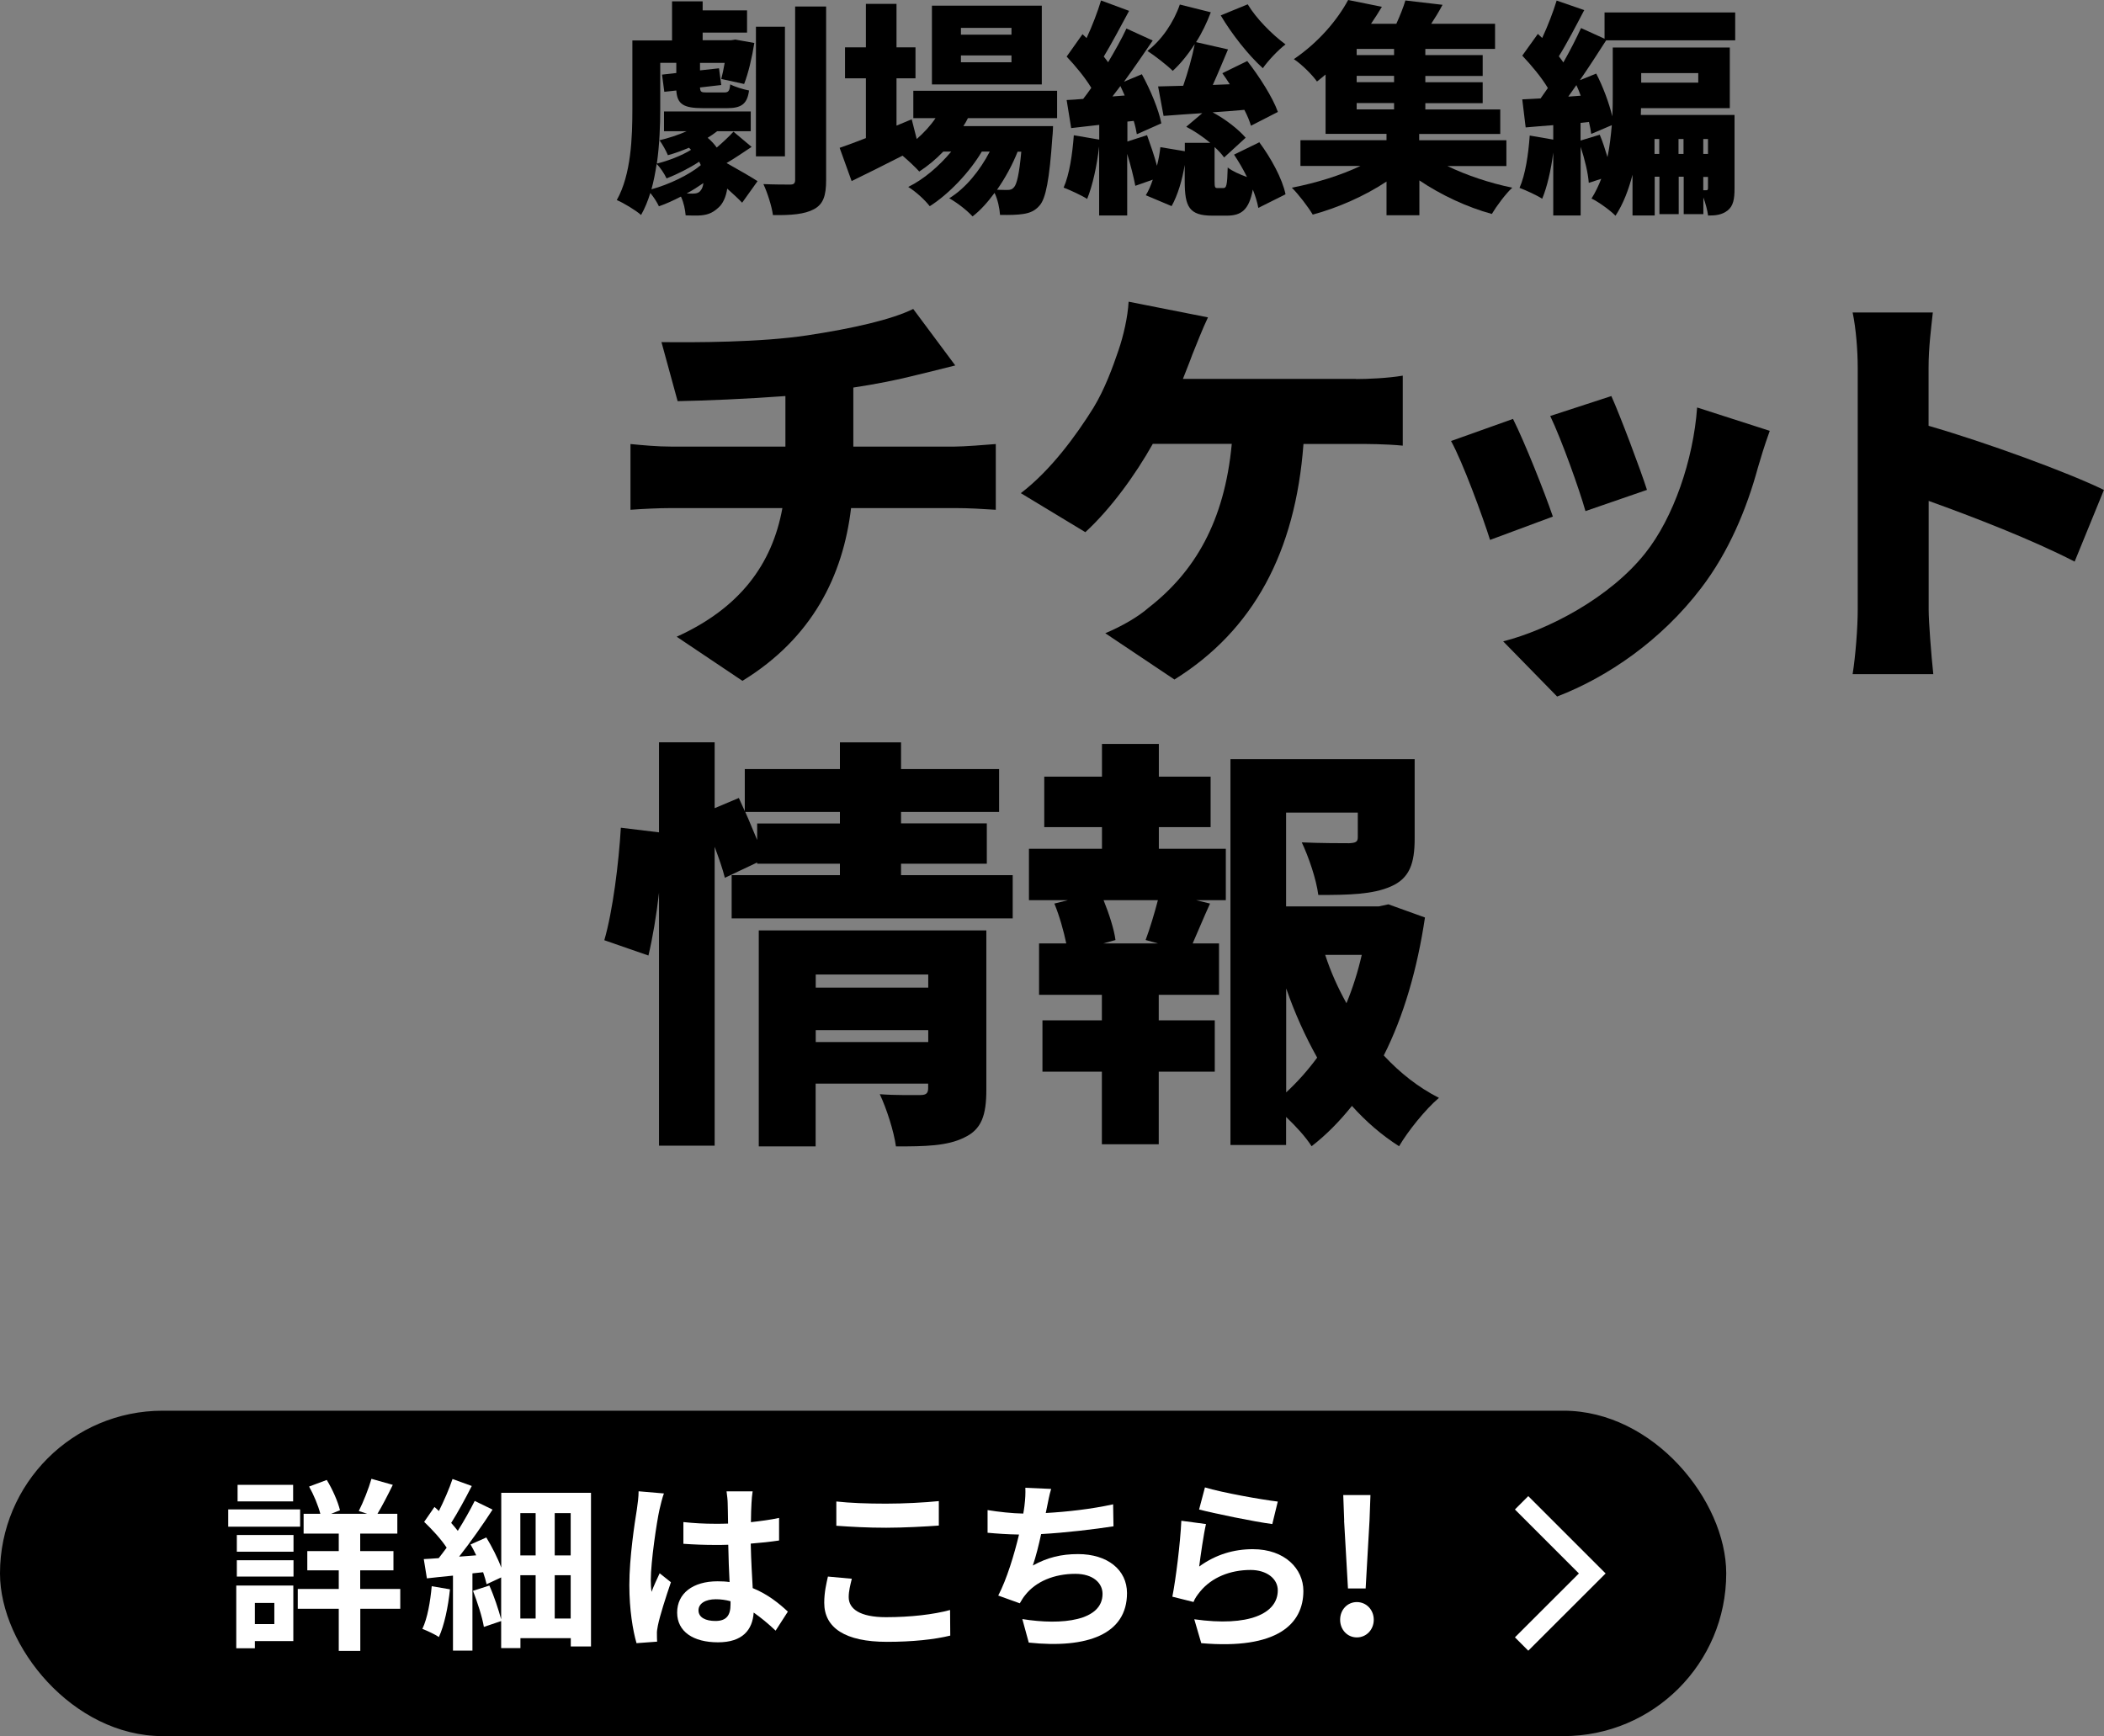 <?xml version="1.0" encoding="UTF-8"?><svg id="_レイヤー_2" xmlns="http://www.w3.org/2000/svg" viewBox="0 0 222.72 183.8"><rect x="0" y="0" width="222.72" height="183.8" fill="#808080" stroke="none"/><defs><style>.cls-1{fill:none;stroke:#fff;stroke-miterlimit:10;stroke-width:2px;}.cls-2,.cls-3{stroke-width:0px;}.cls-3{fill:#fff;}</style></defs><g id="_レイヤー_1-2"><path class="cls-2" d="m101.05,47.28c.94,0,3.33-.18,4.36-.27v6.96c-1.35-.09-2.92-.18-4.22-.18h-11.1c-.85,7.15-4.09,13.75-11.5,18.29l-6.96-4.67c6.65-3.01,10.11-7.64,11.19-13.62h-11.77c-1.35,0-3.1.09-4.31.18v-6.96c1.35.13,2.83.27,4.27.27h12.13v-5.35c-4.18.31-8.58.49-11.41.54l-1.71-6.25c3.46.04,10.47.04,15.46-.72,4.76-.72,8.9-1.66,11.19-2.79l4.45,5.98c-1.84.45-3.19.81-4,.99-2.11.54-4.4.99-6.79,1.35v6.25h10.74Z"/><path class="cls-2" d="m143.55,40.13c1.17,0,3.37-.09,4.94-.36v7.41c-1.84-.18-3.91-.18-4.94-.18h-5.57c-.85,11.46-5.3,19.73-13.66,24.94l-7.32-4.9c1.8-.76,3.5-1.75,4.58-2.7,4.85-3.77,8.04-9.08,8.81-17.35h-8.36c-1.84,3.28-4.45,6.88-7.14,9.35l-6.83-4.13c3.19-2.43,5.89-6.16,7.68-9.03,1.21-1.98,2.07-4.36,2.65-6.07.54-1.57.99-3.55,1.08-5.17l8.4,1.66c-.58,1.21-1.26,2.97-1.66,3.95-.27.76-.63,1.62-.99,2.56h18.33Z"/><path class="cls-2" d="m164.38,54.69l-6.65,2.47c-.76-2.43-2.92-8.31-4.13-10.47l6.56-2.34c1.26,2.52,3.33,7.73,4.22,10.34Zm22.96-9.08c-.63,1.75-.94,2.83-1.26,3.91-1.17,4.31-3.06,8.9-6.02,12.76-4.18,5.48-9.84,9.39-15.23,11.46l-5.71-5.84c4.76-1.21,11.32-4.63,15.05-9.35,2.97-3.73,5.08-9.84,5.48-15.41l7.68,2.47Zm-12.99,6.25l-6.52,2.25c-.63-2.25-2.52-7.55-3.73-10.07l6.47-2.11c.9,1.98,3.1,7.82,3.77,9.93Z"/><path class="cls-2" d="m219.62,59.46c-4.54-2.34-10.7-4.72-15.46-6.43v11.55c0,1.21.27,4.76.49,6.79h-8.54c.31-1.93.54-4.94.54-6.79v-25.66c0-1.8-.18-4.13-.54-5.84h8.49c-.18,1.71-.45,3.69-.45,5.84v6.16c6.07,1.75,14.78,4.94,18.56,6.79l-3.1,7.59Z"/><path class="cls-2" d="m107.2,92.65v4.58h-29.75v-4.58h11.46v-1.21h-8.76v-.13l-3.42,1.62c-.22-.9-.63-2.07-1.08-3.28v31.64h-5.89v-26.78c-.27,2.38-.67,4.76-1.12,6.65l-4.67-1.62c.9-3.1,1.53-8.18,1.75-11.91l4.04.49v-9.53h5.89v6.97l2.56-1.08.63,1.39v-4.45h10.07v-2.83h6.47v2.83h10.38v4.54h-10.38v1.21h9.08v4.27h-9.08v1.21h11.82Zm-18.29-5.48v-1.21h-10.02c.45.99.85,2.02,1.26,2.97v-1.75h8.76Zm15.5,28.18c0,2.7-.49,4.22-2.34,5.08-1.8.9-4.13.94-7.23.94-.22-1.62-.99-4-1.71-5.53,1.57.13,3.73.09,4.31.09s.81-.18.81-.72v-.49h-11.91v6.65h-6.02v-22.87h24.09v16.85Zm-18.06-12.18v1.39h11.91v-1.39h-11.91Zm11.91,7.15v-1.26h-11.91v1.26h11.91Z"/><path class="cls-2" d="m122.66,89.86h7.1v5.44h-3.15l1.48.36c-.72,1.57-1.3,3.01-1.84,4.22h2.79v5.44h-6.38v2.7h5.93v5.44h-5.93v7.68h-6.02v-7.68h-6.29v-5.44h6.29v-2.7h-6.65v-5.44h2.88c-.27-1.3-.72-2.92-1.26-4.22l1.44-.36h-4.13v-5.44h7.73v-2.29h-6.11v-5.35h6.11v-3.46h6.02v3.46h5.48v5.35h-5.48v2.29Zm-1.39,9.66c.45-1.21.94-2.83,1.3-4.22h-5.75c.58,1.44,1.12,3.1,1.26,4.22l-1.3.36h5.8l-1.3-.36Zm29.57-2.38c-.81,5.44-2.25,10.43-4.36,14.6,1.71,1.84,3.64,3.37,5.84,4.49-1.39,1.17-3.28,3.51-4.22,5.12-1.84-1.17-3.5-2.61-4.99-4.27-1.3,1.62-2.7,3.06-4.27,4.27-.63-.99-1.66-2.11-2.7-3.1v2.97h-5.89v-40.85h19.5v8.4c0,2.65-.54,4.22-2.52,5.08-1.93.85-4.45.9-7.68.9-.22-1.71-1.03-4.04-1.75-5.57,1.84.09,4.4.09,5.03.09.67-.04.9-.13.9-.63v-2.61h-7.59v9.93h9.8l1.03-.22,3.86,1.39Zm-14.69,18.51c1.21-1.12,2.29-2.34,3.28-3.68-1.26-2.25-2.38-4.72-3.28-7.33v11.01Zm4.13-14.56c.58,1.8,1.35,3.5,2.25,5.12.67-1.62,1.21-3.33,1.62-5.12h-3.87Z"/><rect class="cls-2" x="0" y="149.35" width="182.73" height="34.45" rx="17.22" ry="17.22"/><path class="cls-3" d="m31.77,161.63h-7.61v-1.83h7.61v1.83Zm-.72,12.11h-4.07v.76h-1.97v-6.64h6.04v5.88Zm-5.98-11.23h6v1.77h-6v-1.77Zm0,2.67h6v1.73h-6v-1.73Zm5.96-6.23h-5.88v-1.75h5.88v1.75Zm-4.05,10.75v2.24h2.06v-2.24h-2.06Zm15.4.62h-4.24v4.46h-2.28v-4.46h-4.34v-2.1h4.34v-1.97h-3.33v-2.04h3.33v-1.85h-3.72v-2.1h1.77c-.23-.88-.7-2.01-1.19-2.88l1.87-.7c.62,1.01,1.19,2.32,1.4,3.21l-.93.37h3.8l-.88-.29c.47-.93,1.05-2.38,1.34-3.41l2.26.64c-.54,1.11-1.13,2.24-1.62,3.06h2.1v2.1h-3.93v1.85h3.52v2.04h-3.52v1.97h4.24v2.1Z"/><path class="cls-3" d="m47.63,168.27c-.19,1.85-.6,3.8-1.17,5.04-.39-.27-1.27-.68-1.75-.86.54-1.13.84-2.88.99-4.52l1.93.33Zm14.93-10.22v16.26h-2.14v-.88h-5.33v1.05h-2.04v-2.86l-1.83.62c-.16-1.01-.68-2.61-1.15-3.82l1.73-.56c.51,1.13.97,2.55,1.25,3.58v-4.44l-1.54.72c-.08-.37-.21-.8-.37-1.27l-1.13.12v8.18h-2.06v-7.94c-.99.1-1.93.19-2.76.29l-.33-2.04c.47-.02,1.01-.06,1.58-.1.27-.35.56-.72.84-1.11-.57-.88-1.54-1.93-2.38-2.73l1.09-1.58c.16.14.31.27.47.43.54-1.09,1.11-2.38,1.44-3.39l2.04.74c-.68,1.34-1.5,2.84-2.18,3.91.25.29.51.58.7.84.68-1.09,1.32-2.22,1.79-3.17l1.89.92c-1.03,1.6-2.34,3.45-3.54,4.98l1.81-.14c-.19-.39-.39-.8-.6-1.15l1.67-.74c.6.99,1.21,2.18,1.58,3.19v-7.92h9.52Zm-7.48,2.14v4.48h1.62v-4.48h-1.62Zm0,11.16h1.62v-4.58h-1.62v4.58Zm5.33-11.16h-1.69v4.48h1.69v-4.48Zm0,11.16v-4.58h-1.69v4.58h1.69Z"/><path class="cls-3" d="m70.28,158.11c-.16.39-.39,1.36-.47,1.71-.29,1.29-.92,5.53-.92,7.46,0,.39.02.86.08,1.25.25-.68.56-1.32.86-1.97l1.19.95c-.54,1.58-1.17,3.54-1.38,4.59-.06.27-.12.68-.1.9,0,.19,0,.53.02.8l-2.18.16c-.39-1.34-.76-3.54-.76-6.15,0-2.92.56-6.56.8-8.04.08-.55.18-1.29.18-1.89l2.69.23Zm11.84,14.54c-.8-.76-1.58-1.4-2.34-1.93-.12,1.83-1.17,3.15-3.78,3.15s-4.32-1.13-4.32-3.15,1.65-3.31,4.28-3.31c.45,0,.88.02,1.27.08-.06-1.19-.12-2.59-.14-3.95-.47.02-.93.02-1.38.02-1.13,0-2.22-.04-3.37-.12v-2.3c1.11.12,2.22.18,3.37.18.45,0,.92,0,1.36-.02-.02-.95-.02-1.73-.04-2.14,0-.29-.06-.88-.12-1.27h2.76c-.06.37-.1.84-.12,1.25-.02.43-.06,1.15-.06,2.01,1.05-.12,2.06-.25,2.98-.45v2.39c-.93.14-1.95.25-3,.33.04,1.87.14,3.41.21,4.71,1.62.66,2.82,1.65,3.72,2.49l-1.3,2.02Zm-4.79-3.13c-.51-.14-1.03-.21-1.56-.21-1.09,0-1.83.45-1.83,1.17,0,.78.78,1.13,1.79,1.13,1.19,0,1.6-.62,1.6-1.75v-.33Z"/><path class="cls-3" d="m90.17,167.14c-.17.7-.33,1.3-.33,1.95,0,1.23,1.17,2.12,3.95,2.12,2.61,0,5.06-.29,6.78-.76l.02,2.71c-1.67.41-3.99.66-6.7.66-4.42,0-6.64-1.48-6.64-4.13,0-1.13.23-2.06.39-2.78l2.53.23Zm-1.64-8.18c1.44.16,3.23.23,5.26.23,1.91,0,4.11-.12,5.59-.27v2.59c-1.34.1-3.74.23-5.57.23-2.02,0-3.7-.1-5.28-.21v-2.57Z"/><path class="cls-3" d="m117.86,161.59c-2,.31-5.06.68-7.65.82-.25,1.17-.56,2.4-.88,3.33,1.56-.86,3.02-1.21,4.79-1.21,3.12,0,5.18,1.67,5.18,4.13,0,4.34-4.17,5.9-10.4,5.24l-.68-2.49c4.23.68,8.49.18,8.49-2.67,0-1.15-1.01-2.12-2.88-2.12-2.22,0-4.19.8-5.33,2.28-.21.25-.35.51-.55.84l-2.28-.82c.92-1.77,1.69-4.34,2.2-6.46-1.23-.02-2.36-.1-3.33-.19v-2.4c1.15.19,2.61.35,3.78.37.04-.29.1-.54.12-.78.1-.84.12-1.3.1-1.95l2.73.12c-.21.68-.31,1.32-.45,1.97l-.12.58c2.2-.12,4.81-.41,7.13-.92l.04,2.34Z"/><path class="cls-3" d="m126.95,165.84c1.75-1.27,3.66-1.83,5.67-1.83,3.39,0,5.35,2.08,5.35,4.42,0,3.52-2.79,6.23-10.81,5.53l-.74-2.53c5.78.82,8.84-.6,8.84-3.06,0-1.25-1.19-2.16-2.88-2.16-2.18,0-4.11.8-5.32,2.26-.35.43-.57.74-.72,1.13l-2.24-.56c.37-1.89.84-5.65.95-8.04l2.61.35c-.25,1.07-.58,3.39-.72,4.5Zm.6-8.37c1.83.56,6.02,1.3,7.71,1.5l-.58,2.38c-1.95-.25-6.25-1.15-7.75-1.54l.62-2.34Z"/><path class="cls-3" d="m141.86,171.48c0-1.05.76-1.87,1.77-1.87s1.79.82,1.79,1.87-.78,1.87-1.79,1.87-1.77-.82-1.77-1.87Zm.43-10.49l-.1-2.71h2.88l-.1,2.71-.41,7.18h-1.87l-.41-7.18Z"/><polyline class="cls-1" points="161.07 159.1 168.55 166.58 161.07 174.05"/><path class="cls-2" d="m79.55,15.56c-.94.62-1.85,1.25-2.64,1.7,1.17.65,2.83,1.61,3.28,1.92l-1.63,2.28c-.36-.38-.96-.94-1.58-1.49-.12.86-.46,1.61-.93,2.01-.67.62-1.25.81-2.18.84-.41,0-.84,0-1.29-.02-.05-.58-.19-1.34-.5-1.99-.79.41-1.58.77-2.33,1.03-.19-.41-.55-.98-.91-1.41-.26.84-.58,1.63-.98,2.33-.53-.48-1.87-1.29-2.57-1.58,1.53-2.71,1.65-6.69,1.65-9.64v-7.26h4.2V.14h3.24v.96h4.7v2.35h-4.7v.81h3l.46-.07,2.01.36c-.24,1.53-.65,3.26-1.08,4.34l-2.42-.53c.12-.46.26-1.08.36-1.7h-2.61v.79l2.01-.22.24,1.77-2.25.26c.02.48.14.53.7.53h1.85c.46,0,.58-.14.65-.86.48.26,1.37.53,1.99.65-.19,1.44-.82,1.87-2.33,1.87h-2.54c-2.09,0-2.73-.43-2.83-1.87l-1.27.14-.24-1.82,1.51-.17v-1.08h-1.7v4.87c0,1.7-.07,3.79-.36,5.8,1.2-.29,2.66-.86,3.62-1.46-.07-.07-.14-.14-.22-.22-.74.31-1.51.6-2.23.79-.17-.43-.6-1.2-.89-1.58.93-.22,1.97-.55,2.88-.96h-2.4v-2.09h9.18v2.09h-3.55c-.31.24-.65.48-1.01.7.38.31.7.67.96,1.03.65-.55,1.34-1.2,1.77-1.68l1.92,1.61Zm-5.37,1.92c-.05-.12-.1-.24-.17-.36-1.01.67-2.35,1.34-3.45,1.77-.21-.46-.67-1.17-1.05-1.53-.14.91-.31,1.82-.55,2.68,1.85-.5,4-1.53,5.23-2.56Zm.02,2.64c.12-.14.21-.38.26-.74-.55.38-1.15.77-1.77,1.1.24.02.43.02.62.02.38,0,.7-.07.89-.38Zm8.89-3.57h-3.07V2.83h3.07v13.71Zm4.36-15.85v18.36c0,1.68-.31,2.56-1.29,3.09-.98.53-2.4.65-4.34.62-.12-.91-.58-2.37-1.01-3.28,1.15.05,2.42.05,2.83.05.38,0,.53-.12.53-.5V.69h3.28Z"/><path class="cls-2" d="m102.46,12.51c-.14.29-.31.58-.48.84h9.49s-.02.77-.07,1.15c-.31,4.53-.7,6.5-1.34,7.24-.5.6-1.08.81-1.73.91-.58.1-1.46.12-2.47.1-.05-.7-.24-1.63-.58-2.33-.72.98-1.51,1.87-2.33,2.49-.6-.65-1.61-1.44-2.47-1.92,1.73-1.05,3.26-2.95,4.29-4.94h-.84c-1.29,2.18-3.5,4.51-5.51,5.78-.55-.7-1.46-1.53-2.28-2.04,1.63-.79,3.28-2.21,4.55-3.74h-.84c-.79.82-1.65,1.53-2.54,2.11-.38-.43-1.15-1.15-1.77-1.68-1.87.96-3.76,1.89-5.39,2.69l-1.27-3.52c.77-.26,1.73-.62,2.78-1.03v-6.33h-2.21v-3.28h2.21V.41h3.24v4.6h2.01v3.28h-2.01v5.01l1.61-.67.53,2.09c.74-.65,1.44-1.39,1.99-2.21h-2.35v-2.9h15.22v2.9h-9.45Zm7.82-3.57h-11.63V.6h11.63v8.34Zm-3.21-5.99h-5.35v.72h5.35v-.72Zm0,2.92h-5.35v.72h5.35v-.72Zm.65,10.19c-.53,1.34-1.29,2.76-2.18,4.03.48.02.86.02,1.1.02.31,0,.5-.05.7-.29.29-.31.55-1.37.77-3.76h-.38Z"/><path class="cls-2" d="m133.28,15.03c1.27,1.7,2.47,3.91,2.8,5.54l-2.88,1.44c-.1-.58-.31-1.25-.58-1.94-.41,2.16-1.22,2.76-2.76,2.76h-1.53c-2.45,0-2.92-.94-2.92-3.64v-1.73c-.26,1.58-.74,3.21-1.39,4.36l-2.73-1.15c.29-.46.53-1.03.74-1.65l-1.85.65c-.17-.91-.5-2.21-.86-3.38v6.52h-2.97v-7.31c-.24,2.09-.7,4.17-1.27,5.56-.58-.38-1.82-.94-2.49-1.2.62-1.39.93-3.55,1.08-5.54l2.69.46v-1.56l-2.97.34-.48-2.97c.53-.02,1.13-.07,1.75-.12.29-.36.58-.77.86-1.17-.65-1.08-1.7-2.35-2.61-3.31l1.68-2.37.43.41c.6-1.29,1.17-2.78,1.53-3.98l2.97,1.1c-.89,1.65-1.87,3.5-2.68,4.84.17.19.31.41.46.6.74-1.25,1.44-2.49,1.94-3.57l2.78,1.27c-.94,1.39-1.99,2.92-3.04,4.36l1.89-.79c.91,1.65,1.8,3.79,2.06,5.2l-2.59,1.15c-.07-.41-.17-.91-.33-1.41l-.67.07v2.11l2.08-.67c.36,1.01.77,2.18,1.05,3.24.17-.65.29-1.32.36-1.97l2.59.43v-.89h2.69c-.79-.65-1.7-1.27-2.54-1.7l1.7-1.44c-1.49.1-2.88.19-4.1.29l-.58-3.12c.77-.02,1.68-.05,2.66-.07.48-1.39.96-3.07,1.22-4.41-.72,1.1-1.51,2.09-2.33,2.83-.6-.6-1.94-1.63-2.68-2.11,1.51-1.15,2.78-3.02,3.43-4.91l3.28.82c-.41,1.08-.93,2.18-1.56,3.16l3.38.77c-.53,1.25-1.08,2.59-1.61,3.76l1.8-.07c-.26-.41-.53-.81-.79-1.17l2.64-1.29c1.27,1.63,2.69,3.84,3.24,5.39l-2.85,1.46c-.14-.48-.38-1.08-.7-1.68-1.13.1-2.25.19-3.36.26,1.39.74,2.73,1.8,3.5,2.69l-2.28,2.09c-.26-.36-.6-.74-1.01-1.1v3.62c0,.67.05.72.33.72h.58c.34,0,.43-.24.48-2.18.43.36,1.27.74,2.04,1.01-.41-.84-.89-1.65-1.37-2.37l2.64-1.29Zm-14.22-4.91c-.14-.34-.31-.67-.46-1.01-.29.38-.58.77-.84,1.1l1.29-.1ZM132.08.46c.89,1.49,2.57,3.19,4,4.24-.77.58-1.87,1.75-2.4,2.52-1.53-1.37-3.33-3.67-4.46-5.59l2.85-1.17Z"/><path class="cls-2" d="m153.2,17.57c2.01.98,4.53,1.82,6.88,2.3-.72.67-1.68,1.97-2.16,2.78-2.64-.72-5.39-2.01-7.67-3.55v3.69h-3.48v-3.57c-2.3,1.53-5.15,2.78-7.81,3.5-.5-.84-1.49-2.13-2.21-2.85,2.49-.48,5.15-1.29,7.26-2.3h-6.35v-2.73h9.11v-.67h-6.45v-6.28c-.29.24-.6.5-.91.74-.55-.77-1.68-1.87-2.45-2.37,2.68-1.82,4.63-4.19,5.75-6.26l3.57.72c-.36.6-.74,1.2-1.15,1.8h2.68c.38-.84.74-1.73.96-2.47l3.93.46c-.38.72-.79,1.39-1.2,2.01h6.76v2.66h-7.38v.65h6.07v2.21h-6.07v.67h6.07v2.21h-6.07v.67h7.93v2.59h-8.58v.67h9.23v2.73h-6.28Zm-5.63-12.39h-3.96v.65h3.96v-.65Zm0,2.85h-3.96v.67h3.96v-.67Zm-3.96,3.55h3.96v-.67h-3.96v.67Z"/><path class="cls-2" d="m170.02,4.27c-.86,1.34-1.82,2.83-2.78,4.22l1.73-.7c.72,1.39,1.37,3.14,1.7,4.53.05-.86.05-1.7.05-2.45v-4.84h12.39v6.42h-9.4l-.02.72h9.92v7.79c0,1.08-.12,1.85-.74,2.33-.6.46-1.25.53-2.06.53-.07-.55-.26-1.27-.5-1.92v1.77h-2.08v-3.96h-.53v3.96h-2.04v-3.96h-.5v4.1h-2.35v-4.31c-.41,1.58-.98,3.09-1.8,4.34-.53-.55-1.85-1.51-2.54-1.82.41-.65.74-1.34,1.03-2.09l-1.32.43c-.07-1.03-.43-2.52-.86-3.81v7.26h-2.9v-6.66c-.24,1.87-.65,3.64-1.17,4.89-.55-.36-1.75-.91-2.4-1.15.62-1.39.94-3.55,1.08-5.54l2.49.43v-1.53c-1.03.07-2.04.17-2.92.24l-.36-2.97c.58-.02,1.25-.07,1.94-.1.26-.36.5-.72.77-1.1-.65-1.1-1.75-2.42-2.71-3.43l1.65-2.3.46.43c.6-1.29,1.17-2.78,1.53-3.96l2.92,1.01c-.89,1.7-1.85,3.55-2.69,4.89.17.22.34.43.48.65.72-1.27,1.37-2.54,1.87-3.64l2.49,1.13V1.32h13.83v2.95h-13.66Zm-2.69,5.87c-.14-.38-.29-.77-.46-1.13-.29.41-.58.81-.86,1.22l1.32-.1Zm2.01,4.12c.31.72.58,1.58.82,2.37.24-1.13.36-2.28.46-3.38l-2.18.93c-.05-.36-.12-.79-.24-1.27l-.89.1v1.87l2.04-.62Zm4.39-6.52v1.01h6.04v-1.01h-6.04Zm1.41,6.98v1.58h.5v-1.58h-.5Zm3.07,1.58v-1.58h-.53v1.58h.53Zm2.59-1.58h-.5v1.58h.5v-1.58Zm-.17,5.42c.12,0,.17-.05.17-.24v-1.17h-.5v1.41h.34Z"/></g></svg>
